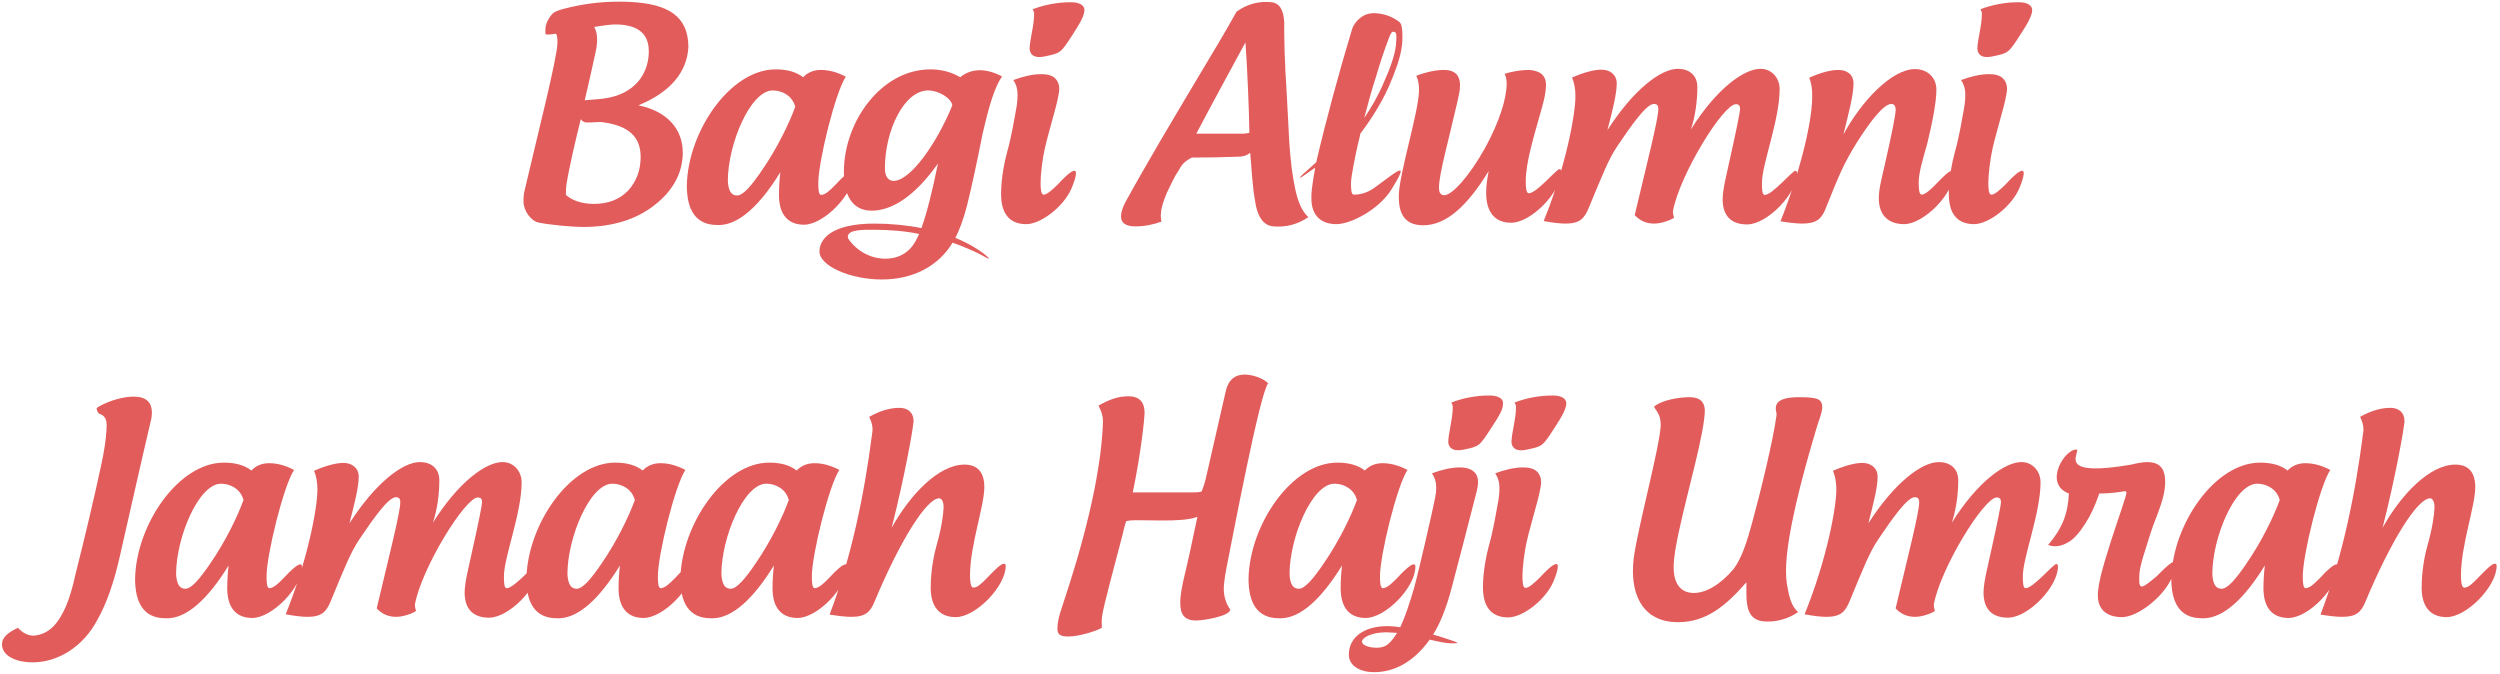 <svg width="445" height="120" viewBox="0 0 445 120" fill="none" xmlns="http://www.w3.org/2000/svg">
<path d="M122.533 8.398C122.283 13.048 119.033 16.548 113.633 18.748C118.833 19.798 121.533 23.048 121.533 27.148V27.398C121.433 31.048 119.633 34.048 116.583 36.448C113.233 39.148 108.783 40.398 103.883 40.398C101.683 40.398 97.633 39.998 95.783 39.598C94.533 39.298 93.183 37.548 93.183 35.898C93.183 35.348 93.183 34.748 93.333 34.098C95.683 23.998 99.233 10.148 99.233 7.548C99.233 6.798 99.133 5.898 98.833 5.998C98.183 6.148 97.533 6.148 97.233 6.148C97.083 6.098 97.033 5.848 97.083 5.298C97.083 4.848 97.183 4.348 97.383 3.898C98.283 2.098 98.783 2.048 100.233 1.598C103.433 0.748 106.733 0.298 110.033 0.298C110.783 0.298 111.483 0.298 112.233 0.348C118.883 0.698 122.533 2.848 122.533 8.398ZM114.033 27.898C114.033 24.298 111.783 22.398 107.533 21.798C107.033 21.698 106.533 21.698 106.033 21.748C105.533 21.798 105.033 21.798 104.483 21.798C104.133 21.798 103.683 21.698 103.383 21.198C102.533 24.648 101.383 29.398 100.833 32.798C100.733 33.498 100.733 34.098 100.733 34.698C101.933 35.748 103.583 36.248 105.583 36.298C108.333 36.298 110.283 35.498 111.833 33.898C113.283 32.298 113.983 30.348 114.033 28.148V27.898ZM115.483 9.448V9.098C115.483 5.498 112.883 4.348 109.433 4.348C108.883 4.348 106.833 4.598 105.783 4.798C106.133 5.498 106.283 6.148 106.283 6.998C106.283 7.598 106.233 8.298 106.033 9.198C105.433 11.998 104.683 15.298 104.083 17.848C105.183 17.748 107.033 17.648 108.083 17.448C112.833 16.598 115.333 13.398 115.483 9.448ZM148.655 32.948C150.205 31.248 151.205 30.448 151.705 30.448C151.905 30.448 151.955 30.598 151.955 30.898C151.955 34.548 146.655 39.998 143.105 39.998C140.355 39.998 138.655 38.298 138.655 34.698C138.655 33.498 138.755 31.698 138.905 30.648C135.155 36.748 131.505 39.898 128.205 40.048H127.655C123.655 40.048 122.255 37.098 122.255 32.998C122.455 23.348 130.005 12.348 138.055 12.348C140.005 12.348 141.655 12.748 142.955 13.748C143.755 12.898 144.855 12.448 146.105 12.448C147.655 12.448 149.105 12.898 150.555 13.648C148.705 16.398 145.655 28.748 145.655 32.598C145.655 33.598 145.705 34.748 146.205 34.698C147.005 34.598 147.705 33.898 148.655 32.948ZM135.705 30.198C138.255 26.498 140.455 22.048 141.555 18.998C141.005 16.948 139.105 16.098 137.555 16.098C133.555 16.098 129.555 25.698 129.555 32.198C129.655 33.948 130.155 34.798 131.205 34.798C132.255 34.798 133.755 33.098 135.705 30.198ZM174.112 44.448C175.562 45.398 176.012 45.898 176.012 46.048C175.762 46.048 174.912 45.448 173.712 44.898C173.762 44.898 170.962 43.648 169.562 43.198C167.012 47.398 162.512 49.748 156.962 49.748C151.362 49.748 145.862 47.348 145.862 44.748C145.862 42.748 147.712 39.798 155.662 39.798C158.462 39.798 161.562 40.098 164.012 40.598C164.962 37.998 165.912 34.198 166.962 29.098C162.662 35.198 158.562 37.498 155.162 37.498C151.562 37.498 150.212 34.548 150.212 30.598C150.212 21.598 156.912 12.348 165.612 12.348C167.512 12.348 169.312 12.798 170.912 13.748C171.862 12.948 173.112 12.498 174.362 12.498C175.612 12.498 176.912 12.848 178.362 13.598C177.062 15.548 176.162 18.348 174.862 23.998C173.912 28.848 172.912 33.448 172.162 36.448C171.512 39.048 170.762 40.948 170.062 42.348C171.212 42.798 172.862 43.598 174.112 44.448ZM162.112 44.148C162.612 43.598 163.112 42.748 163.612 41.648C161.312 41.148 158.362 40.898 155.712 40.898C153.812 40.898 150.912 40.798 150.912 42.148C150.912 42.298 150.962 42.448 151.062 42.598C152.562 44.698 154.962 46.048 157.612 46.048C159.462 46.048 160.962 45.398 162.112 44.148ZM159.062 32.198C162.112 32.198 166.862 25.298 169.512 18.748C169.312 17.448 167.062 16.098 165.212 16.098C160.962 16.098 157.512 23.148 157.512 29.998C157.512 31.448 158.162 32.198 159.062 32.198ZM190.622 0.398C188.222 0.398 185.872 0.848 183.822 1.648C183.922 1.898 184.072 2.098 184.072 2.348C184.122 4.348 183.272 7.198 183.272 8.648C183.272 9.448 183.822 10.498 185.922 10.048C188.822 9.448 188.772 9.498 190.972 6.098C192.272 4.098 192.722 3.248 192.972 2.298C193.022 2.048 193.022 1.898 193.022 1.698C192.972 0.948 192.172 0.398 190.622 0.398ZM188.222 32.898C190.422 30.498 191.522 29.848 191.522 30.848C191.522 31.348 191.272 32.248 190.722 33.548C189.322 36.798 185.272 39.898 182.672 39.898C180.022 39.898 178.422 38.398 178.222 35.298C178.122 34.198 178.222 30.998 179.222 27.248C180.072 24.248 180.522 21.298 180.872 19.448C181.072 18.448 181.122 17.498 181.122 16.748C181.122 15.798 180.872 14.998 180.372 14.248C182.122 13.598 183.822 13.198 185.372 13.198C186.222 13.198 187.272 13.348 187.872 13.998C188.472 14.648 188.672 15.498 188.472 16.598C188.322 17.398 188.172 18.198 187.922 19.098C187.172 21.898 186.272 25.048 185.972 26.448C185.572 28.198 185.222 31.048 185.222 32.498C185.222 33.498 185.272 34.648 185.772 34.648C186.372 34.648 187.222 33.848 188.222 32.898ZM206.738 39.448C205.238 39.998 203.688 40.298 202.088 40.298C200.438 40.298 199.538 39.698 199.538 38.548C199.538 37.848 199.788 36.998 200.338 35.948C203.988 29.298 208.838 21.148 213.588 13.198C215.538 9.898 217.838 6.198 220.088 2.098C221.888 0.748 224.088 0.148 226.338 0.398C227.738 0.548 228.488 1.748 228.588 3.948C228.588 5.098 228.588 6.498 228.638 8.098C228.638 9.798 228.788 11.248 228.788 12.498C228.938 14.248 229.388 23.598 229.488 25.248C229.688 28.398 230.038 31.298 230.538 33.598C231.038 35.948 231.738 37.598 232.888 38.648C231.088 39.898 228.938 40.498 226.688 40.298C224.938 40.148 223.788 38.748 223.338 35.398C222.888 32.648 222.788 29.948 222.538 27.198C221.788 27.798 220.988 27.898 220.238 27.898C217.488 27.998 214.788 28.048 212.138 28.048C210.788 28.748 210.288 29.398 209.788 30.348C209.088 31.348 208.288 33.098 207.688 34.348C207.038 35.948 206.338 37.748 206.738 39.448ZM221.138 23.798C221.638 23.798 221.988 23.698 222.388 23.648C222.338 19.498 221.988 11.448 221.688 7.548C219.388 11.798 216.238 17.548 212.938 23.798H221.138ZM240.981 34.648C242.431 34.648 243.631 34.148 244.681 33.398C246.931 31.748 248.681 30.348 249.181 30.348C249.581 30.348 249.181 31.298 247.631 33.798C245.331 37.398 240.381 39.898 237.881 39.898C235.231 39.898 233.431 38.448 233.431 35.348C233.381 34.248 233.581 33.048 233.881 31.148C233.981 30.748 234.031 30.298 234.081 29.848C232.281 31.148 231.531 31.648 231.381 31.648C231.181 31.648 232.331 30.598 233.831 29.298C233.781 29.348 233.931 29.198 234.281 28.898C236.131 20.998 238.331 12.948 240.681 5.148C240.931 4.398 241.581 3.548 242.381 2.998C243.181 2.448 244.081 2.298 244.831 2.348C246.281 2.448 247.681 2.848 249.081 3.898C249.281 4.098 249.431 4.348 249.481 4.648C249.481 4.698 249.631 5.298 249.631 6.448C249.631 6.948 249.631 7.548 249.531 8.198C249.281 10.298 248.331 12.798 247.281 15.248C245.581 19.148 243.081 22.548 242.131 23.798L242.081 24.098C241.981 24.548 241.881 25.048 241.731 25.548C241.381 27.148 240.481 31.298 240.481 32.548C240.481 33.548 240.481 34.648 240.981 34.648ZM244.981 13.498C244.181 15.948 243.481 18.498 242.831 20.998C243.931 19.398 245.281 17.148 246.331 14.648C247.381 12.298 248.281 9.898 248.481 7.998C248.531 7.298 248.581 6.648 248.531 6.148C248.531 5.648 247.881 5.448 247.631 5.898C247.481 6.148 247.331 6.448 247.231 6.748C246.381 8.998 245.631 11.248 244.981 13.498ZM272.135 12.448C273.735 12.548 275.185 13.098 275.185 15.148C275.185 16.198 274.935 17.448 274.535 18.898C273.185 23.798 271.585 28.698 271.585 32.248C271.585 33.248 271.635 34.398 272.135 34.398C273.535 34.398 277.035 30.098 277.585 30.098C277.785 30.098 277.885 30.248 277.885 30.548C277.885 34.148 272.585 39.648 268.985 39.648C266.185 39.648 264.535 37.898 264.535 34.298C264.535 32.948 264.735 31.798 264.985 30.448C261.135 36.748 257.385 40.098 253.335 40.098C249.635 40.098 248.985 37.498 248.985 34.948C248.985 31.048 252.585 19.798 252.585 16.048C252.585 15.198 252.485 14.248 252.085 13.498C253.885 12.798 255.685 12.448 256.985 12.448C259.285 12.448 259.885 13.698 259.885 15.198C259.885 16.198 259.585 17.348 259.385 18.248C257.785 25.248 256.135 30.998 256.135 33.448C256.135 34.098 256.335 34.748 257.085 34.748C258.485 34.748 261.585 31.298 264.335 26.348C266.885 21.698 268.185 17.548 268.185 14.848C268.185 14.298 268.085 13.648 267.835 13.148C269.135 12.698 270.885 12.448 272.135 12.448ZM306.628 35.448C306.678 33.398 307.378 30.948 307.828 28.748C309.078 23.148 309.728 19.948 309.728 19.398C309.728 18.748 309.478 18.548 308.978 18.548C306.728 18.548 298.978 31.098 297.778 37.598C297.778 37.948 297.828 38.298 297.978 38.748C297.478 39.148 295.728 39.798 294.478 39.798C293.028 39.798 291.928 39.298 290.978 38.298C293.278 28.598 295.178 21.198 295.178 19.398C295.178 18.698 294.878 18.498 294.378 18.498C293.028 18.548 290.428 22.248 287.928 25.948C286.278 28.398 285.228 31.148 282.778 37.048C282.028 38.848 281.228 39.798 278.678 39.798C277.678 39.798 276.428 39.648 274.778 39.348C278.728 29.598 280.428 20.398 280.428 17.098C280.428 15.898 280.228 14.748 279.828 13.798C282.028 12.848 283.778 12.398 285.078 12.398C286.578 12.398 287.778 13.298 287.778 14.848C287.778 16.748 287.028 19.648 286.128 23.148C290.728 15.998 295.578 12.248 298.678 12.248C300.578 12.248 302.128 13.298 302.128 15.498C302.128 18.048 301.728 20.848 300.978 23.048C305.578 15.698 310.478 12.248 313.378 12.248C315.378 12.248 316.778 13.898 316.778 15.848C316.778 21.348 313.628 29.198 313.628 32.548C313.628 33.548 313.628 34.698 314.128 34.698C315.478 34.698 319.028 30.398 319.578 30.398C319.778 30.398 319.878 30.548 319.878 30.848C319.878 34.448 314.578 39.948 310.978 39.948C308.278 39.948 306.628 38.548 306.628 35.448ZM336.678 18.498C335.278 18.498 332.878 21.648 330.528 25.348C328.078 29.298 327.328 31.248 324.978 37.098C324.278 38.898 323.378 39.798 320.828 39.798C319.828 39.798 318.528 39.648 316.928 39.398C318.028 36.648 319.028 33.748 319.878 30.948C321.828 24.498 322.578 19.798 322.578 17.098C322.578 15.848 322.428 14.698 322.028 13.848C324.228 12.848 325.978 12.448 327.278 12.448C328.528 12.448 329.928 13.098 329.928 14.848C329.928 16.898 329.078 20.048 328.128 23.948C331.228 18.148 336.678 12.298 340.878 12.298C343.128 12.298 344.678 13.848 344.678 15.948C344.678 18.198 343.978 21.748 343.028 25.648C342.328 28.098 341.528 30.698 341.528 32.498C341.528 33.498 341.578 34.648 342.078 34.648C342.578 34.648 343.528 33.898 344.478 32.898C346.078 31.248 346.928 30.398 347.478 30.398C347.678 30.398 347.778 30.498 347.778 30.798C347.778 34.498 342.428 39.898 338.928 39.898C336.278 39.898 334.428 38.448 334.428 35.298C334.428 33.598 334.928 31.848 335.428 29.598C336.728 23.948 337.428 20.348 337.428 19.598C337.428 18.798 337.078 18.498 336.678 18.498ZM359.322 0.398C356.922 0.398 354.572 0.848 352.522 1.648C352.622 1.898 352.772 2.098 352.772 2.348C352.822 4.348 351.972 7.198 351.972 8.648C351.972 9.448 352.522 10.498 354.622 10.048C357.522 9.448 357.472 9.498 359.672 6.098C360.972 4.098 361.422 3.248 361.672 2.298C361.722 2.048 361.722 1.898 361.722 1.698C361.672 0.948 360.872 0.398 359.322 0.398ZM356.922 32.898C359.122 30.498 360.222 29.848 360.222 30.848C360.222 31.348 359.972 32.248 359.422 33.548C358.022 36.798 353.972 39.898 351.372 39.898C348.722 39.898 347.122 38.398 346.922 35.298C346.822 34.198 346.922 30.998 347.922 27.248C348.772 24.248 349.222 21.298 349.572 19.448C349.772 18.448 349.822 17.498 349.822 16.748C349.822 15.798 349.572 14.998 349.072 14.248C350.822 13.598 352.522 13.198 354.072 13.198C354.922 13.198 355.972 13.348 356.572 13.998C357.172 14.648 357.372 15.498 357.172 16.598C357.022 17.398 356.872 18.198 356.622 19.098C355.872 21.898 354.972 25.048 354.672 26.448C354.272 28.198 353.922 31.048 353.922 32.498C353.922 33.498 353.972 34.648 354.472 34.648C355.072 34.648 355.922 33.848 356.922 32.898ZM6.002 113.148C9.002 112.898 10.552 110.598 11.752 107.898C12.402 106.348 12.952 104.448 13.452 102.148C15.002 95.998 16.702 88.948 18.052 82.598C18.552 80.298 18.852 78.298 18.952 76.548C19.002 75.448 19.152 74.198 17.802 73.698C17.552 73.598 17.402 73.398 17.302 73.148C17.152 72.648 17.152 72.648 17.452 72.448C19.502 71.248 22.052 70.598 23.802 70.598C24.752 70.598 25.852 70.798 26.452 71.548C27.102 72.298 27.102 73.498 26.952 74.448C25.002 82.748 23.152 91.048 21.252 99.348C20.252 103.748 18.952 107.448 17.402 110.198C14.802 115.248 10.152 117.898 5.852 117.898C2.502 117.898 0.352 116.548 0.352 114.698C0.352 113.498 1.352 112.598 3.202 111.748C4.002 112.648 4.952 113.148 6.002 113.148ZM50.445 102.948C51.995 101.248 52.995 100.448 53.495 100.448C53.695 100.448 53.745 100.598 53.745 100.898C53.745 104.548 48.445 109.998 44.895 109.998C42.145 109.998 40.445 108.298 40.445 104.698C40.445 103.498 40.545 101.698 40.695 100.648C36.945 106.748 33.295 109.898 29.995 110.048H29.445C25.445 110.048 24.045 107.098 24.045 102.998C24.245 93.348 31.795 82.348 39.845 82.348C41.795 82.348 43.445 82.748 44.745 83.748C45.545 82.898 46.645 82.448 47.895 82.448C49.445 82.448 50.895 82.898 52.345 83.648C50.495 86.398 47.445 98.748 47.445 102.598C47.445 103.598 47.495 104.748 47.995 104.698C48.795 104.598 49.495 103.898 50.445 102.948ZM37.495 100.198C40.045 96.498 42.245 92.048 43.345 88.998C42.795 86.948 40.895 86.098 39.345 86.098C35.345 86.098 31.345 95.698 31.345 102.198C31.445 103.948 31.945 104.798 32.995 104.798C34.045 104.798 35.545 103.098 37.495 100.198ZM82.701 105.448C82.751 103.398 83.451 100.948 83.901 98.748C85.151 93.148 85.802 89.948 85.802 89.398C85.802 88.748 85.552 88.548 85.052 88.548C82.802 88.548 75.052 101.098 73.852 107.598C73.852 107.948 73.901 108.298 74.052 108.748C73.552 109.148 71.802 109.798 70.552 109.798C69.102 109.798 68.001 109.298 67.052 108.298C69.352 98.598 71.251 91.198 71.251 89.398C71.251 88.698 70.951 88.498 70.451 88.498C69.102 88.548 66.501 92.248 64.001 95.948C62.352 98.398 61.301 101.148 58.852 107.048C58.102 108.848 57.301 109.798 54.752 109.798C53.752 109.798 52.502 109.648 50.852 109.348C54.801 99.598 56.502 90.398 56.502 87.098C56.502 85.898 56.301 84.748 55.901 83.798C58.102 82.848 59.852 82.398 61.151 82.398C62.651 82.398 63.852 83.298 63.852 84.848C63.852 86.748 63.102 89.648 62.202 93.148C66.802 85.998 71.651 82.248 74.751 82.248C76.651 82.248 78.201 83.298 78.201 85.498C78.201 88.048 77.802 90.848 77.052 93.048C81.651 85.698 86.552 82.248 89.451 82.248C91.451 82.248 92.852 83.898 92.852 85.848C92.852 91.348 89.701 99.198 89.701 102.548C89.701 103.548 89.701 104.698 90.201 104.698C91.552 104.698 95.102 100.398 95.651 100.398C95.852 100.398 95.951 100.548 95.951 100.848C95.951 104.448 90.651 109.948 87.052 109.948C84.352 109.948 82.701 108.548 82.701 105.448ZM120.102 102.948C121.652 101.248 122.652 100.448 123.152 100.448C123.352 100.448 123.402 100.598 123.402 100.898C123.402 104.548 118.102 109.998 114.552 109.998C111.802 109.998 110.102 108.298 110.102 104.698C110.102 103.498 110.202 101.698 110.352 100.648C106.602 106.748 102.952 109.898 99.651 110.048H99.102C95.102 110.048 93.701 107.098 93.701 102.998C93.901 93.348 101.452 82.348 109.502 82.348C111.452 82.348 113.102 82.748 114.402 83.748C115.202 82.898 116.302 82.448 117.552 82.448C119.102 82.448 120.552 82.898 122.002 83.648C120.152 86.398 117.102 98.748 117.102 102.598C117.102 103.598 117.152 104.748 117.652 104.698C118.452 104.598 119.152 103.898 120.102 102.948ZM107.152 100.198C109.702 96.498 111.902 92.048 113.002 88.998C112.452 86.948 110.552 86.098 109.002 86.098C105.002 86.098 101.002 95.698 101.002 102.198C101.102 103.948 101.602 104.798 102.652 104.798C103.702 104.798 105.202 103.098 107.152 100.198ZM147.508 102.948C149.058 101.248 150.058 100.448 150.558 100.448C150.758 100.448 150.808 100.598 150.808 100.898C150.808 104.548 145.508 109.998 141.958 109.998C139.208 109.998 137.508 108.298 137.508 104.698C137.508 103.498 137.608 101.698 137.758 100.648C134.008 106.748 130.358 109.898 127.058 110.048H126.508C122.508 110.048 121.108 107.098 121.108 102.998C121.308 93.348 128.858 82.348 136.908 82.348C138.858 82.348 140.508 82.748 141.808 83.748C142.608 82.898 143.708 82.448 144.958 82.448C146.508 82.448 147.958 82.898 149.408 83.648C147.558 86.398 144.508 98.748 144.508 102.598C144.508 103.598 144.558 104.748 145.058 104.698C145.858 104.598 146.558 103.898 147.508 102.948ZM134.558 100.198C137.108 96.498 139.308 92.048 140.408 88.998C139.858 86.948 137.958 86.098 136.408 86.098C132.408 86.098 128.408 95.698 128.408 102.198C128.508 103.948 129.008 104.798 130.058 104.798C131.108 104.798 132.608 103.098 134.558 100.198ZM158.714 93.948C162.014 87.998 167.114 82.698 171.664 82.698C173.914 82.698 175.214 83.948 175.214 86.748C175.164 90.298 172.664 97.048 172.664 102.448C172.664 103.448 172.764 104.598 173.264 104.598C173.964 104.598 174.764 103.848 175.714 102.848C177.314 101.198 178.164 100.348 178.714 100.348C178.914 100.348 179.014 100.448 179.014 100.748C179.014 104.348 173.714 109.848 170.114 109.848C167.364 109.848 165.664 108.148 165.664 104.598C165.664 103.198 165.814 100.348 166.664 97.248C167.564 94.098 167.914 91.698 167.964 90.248C167.964 89.648 167.764 88.698 167.164 88.698C164.964 88.698 160.264 96.098 155.664 107.098C154.914 108.898 154.114 109.798 151.514 109.798C150.564 109.798 149.264 109.648 147.664 109.398C151.464 99.448 153.814 88.348 155.264 76.998C155.264 76.798 155.314 76.648 155.314 76.498C155.314 75.698 155.114 75.048 154.714 74.198C156.764 73.048 158.514 72.598 160.114 72.598C161.564 72.598 162.614 73.398 162.614 74.948C162.614 75.098 162.614 75.248 162.564 75.398C162.464 76.648 161.014 84.898 158.714 93.948ZM200.484 92.748C200.184 93.548 199.984 94.398 199.784 95.298C198.434 100.498 196.484 107.598 196.184 109.598C196.084 110.298 196.084 111.048 196.134 111.748C195.134 112.348 191.984 113.298 190.184 113.298C188.584 113.298 188.134 112.848 188.234 111.648C188.234 110.648 188.584 109.398 189.084 107.898C192.384 98.098 195.984 85.298 196.334 75.098C196.334 74.048 196.084 73.298 195.534 72.198C197.484 71.098 199.034 70.548 200.684 70.548C201.434 70.498 202.334 70.648 202.934 71.198C203.534 71.748 203.734 72.648 203.734 73.448C203.734 74.498 203.084 80.698 201.634 87.648H212.034C212.734 87.648 213.334 87.648 213.884 87.498C214.184 86.748 214.484 85.898 214.684 84.948L218.134 69.848C218.584 67.648 219.784 66.498 222.084 66.698C223.484 66.848 225.084 67.498 225.734 68.248C224.284 69.748 219.184 96.798 218.584 99.698C218.184 101.698 217.834 103.548 217.834 104.848C217.834 106.148 218.234 107.448 218.984 108.498C218.984 109.648 214.284 110.448 212.934 110.448C210.734 110.448 210.084 109.298 210.084 107.248C210.084 105.948 210.434 104.098 210.834 102.498C211.484 99.848 212.234 96.298 213.134 91.998C211.684 92.548 209.384 92.648 206.984 92.648C205.334 92.648 203.634 92.598 202.134 92.598C201.534 92.598 200.984 92.648 200.484 92.748ZM248.637 102.948C250.187 101.248 251.187 100.448 251.687 100.448C251.887 100.448 251.937 100.598 251.937 100.898C251.937 104.548 246.637 109.998 243.087 109.998C240.337 109.998 238.637 108.298 238.637 104.698C238.637 103.498 238.737 101.698 238.887 100.648C235.137 106.748 231.487 109.898 228.187 110.048H227.637C223.637 110.048 222.237 107.098 222.237 102.998C222.437 93.348 229.987 82.348 238.037 82.348C239.987 82.348 241.637 82.748 242.937 83.748C243.737 82.898 244.837 82.448 246.087 82.448C247.637 82.448 249.087 82.898 250.537 83.648C248.687 86.398 245.637 98.748 245.637 102.598C245.637 103.598 245.687 104.748 246.187 104.698C246.987 104.598 247.687 103.898 248.637 102.948ZM235.687 100.198C238.237 96.498 240.437 92.048 241.537 88.998C240.987 86.948 239.087 86.098 237.537 86.098C233.537 86.098 229.537 95.698 229.537 102.198C229.637 103.948 230.137 104.798 231.187 104.798C232.237 104.798 233.737 103.098 235.687 100.198ZM262.443 89.048C261.743 91.848 259.393 100.848 258.393 104.648C257.393 108.448 256.243 111.148 255.093 112.948C256.343 113.298 259.393 114.298 259.393 114.398C259.393 114.498 259.243 114.498 258.993 114.498C258.343 114.498 257.743 114.648 254.493 113.848C251.643 117.798 248.243 119.648 244.543 119.648C242.193 119.648 240.093 118.548 240.093 116.548C240.093 113.398 242.843 111.448 246.943 111.448C247.743 111.448 248.543 111.548 249.243 111.648C250.043 109.948 250.843 107.648 251.693 104.698C252.543 101.698 255.093 90.498 255.443 88.648C255.643 87.648 255.643 87.498 255.643 86.748C255.643 85.798 255.393 84.998 254.893 84.248C256.643 83.598 258.343 83.198 259.893 83.198C261.543 83.198 263.093 83.848 263.093 85.798C263.093 86.748 262.743 87.898 262.443 89.048ZM246.143 115.148C246.993 114.948 247.893 113.948 248.693 112.648C247.993 112.648 247.393 112.548 246.743 112.548C244.143 112.548 242.443 113.498 242.443 114.198C242.443 114.948 243.893 115.298 245.093 115.298C245.443 115.298 245.793 115.248 246.143 115.148ZM265.143 70.398C266.643 70.398 267.543 70.948 267.543 71.698C267.543 72.848 267.043 73.748 265.493 76.098C263.293 79.498 263.343 79.448 260.443 80.048C260.093 80.098 259.793 80.148 259.543 80.148C258.193 80.148 257.793 79.298 257.793 78.648C257.793 77.248 258.593 74.498 258.593 72.498C258.593 72.148 258.493 71.998 258.343 71.648C260.393 70.848 262.743 70.398 265.143 70.398ZM276.395 70.398C273.995 70.398 271.645 70.848 269.595 71.648C269.695 71.898 269.845 72.098 269.845 72.348C269.895 74.348 269.045 77.198 269.045 78.648C269.045 79.448 269.595 80.498 271.695 80.048C274.595 79.448 274.545 79.498 276.745 76.098C278.045 74.098 278.495 73.248 278.745 72.298C278.795 72.048 278.795 71.898 278.795 71.698C278.745 70.948 277.945 70.398 276.395 70.398ZM273.995 102.898C276.195 100.498 277.295 99.848 277.295 100.848C277.295 101.348 277.045 102.248 276.495 103.548C275.095 106.798 271.045 109.898 268.445 109.898C265.795 109.898 264.195 108.398 263.995 105.298C263.895 104.198 263.995 100.998 264.995 97.248C265.845 94.248 266.295 91.298 266.645 89.448C266.845 88.448 266.895 87.498 266.895 86.748C266.895 85.798 266.645 84.998 266.145 84.248C267.895 83.598 269.595 83.198 271.145 83.198C271.995 83.198 273.045 83.348 273.645 83.998C274.245 84.648 274.445 85.498 274.245 86.598C274.095 87.398 273.945 88.198 273.695 89.098C272.945 91.898 272.045 95.048 271.745 96.448C271.345 98.198 270.995 101.048 270.995 102.498C270.995 103.498 271.045 104.648 271.545 104.648C272.145 104.648 272.995 103.848 273.995 102.898ZM313.861 110.598C311.111 110.298 310.861 107.848 310.861 105.548C310.861 104.948 310.861 104.348 310.861 103.798C310.861 103.698 310.861 103.648 310.811 103.698C307.311 107.698 303.811 110.748 298.711 110.748C292.611 110.748 290.661 106.248 290.661 101.648C290.661 100.848 290.711 100.048 290.811 99.298C291.561 93.748 295.411 79.698 295.611 75.698C295.611 73.748 294.861 73.248 294.411 72.398C295.911 71.098 299.211 70.698 300.711 70.698C302.461 70.698 303.361 71.398 303.461 72.948C303.461 76.948 300.361 87.498 298.911 94.298C298.361 96.848 297.911 99.148 297.911 100.948C297.911 103.848 299.111 105.548 301.511 105.548C303.611 105.548 306.161 104.148 308.611 101.248C310.011 99.348 310.961 96.448 311.811 93.298C313.461 87.298 315.611 78.348 316.211 73.998C316.261 73.548 316.161 73.398 316.111 72.998C315.811 70.948 318.311 70.698 320.361 70.698C323.661 70.698 324.361 71.098 324.361 72.548C324.311 73.598 323.761 74.748 323.311 76.298C320.711 84.998 317.911 95.548 317.911 101.648C317.911 102.498 317.961 103.248 318.061 103.898C318.461 106.298 318.861 107.898 320.061 108.948C318.261 110.198 316.061 110.798 313.861 110.598ZM353.067 105.448C353.117 103.398 353.817 100.948 354.267 98.748C355.517 93.148 356.167 89.948 356.167 89.398C356.167 88.748 355.917 88.548 355.417 88.548C353.167 88.548 345.417 101.098 344.217 107.598C344.217 107.948 344.267 108.298 344.417 108.748C343.917 109.148 342.167 109.798 340.917 109.798C339.467 109.798 338.367 109.298 337.417 108.298C339.717 98.598 341.617 91.198 341.617 89.398C341.617 88.698 341.317 88.498 340.817 88.498C339.467 88.548 336.867 92.248 334.367 95.948C332.717 98.398 331.667 101.148 329.217 107.048C328.467 108.848 327.667 109.798 325.117 109.798C324.117 109.798 322.867 109.648 321.217 109.348C325.167 99.598 326.867 90.398 326.867 87.098C326.867 85.898 326.667 84.748 326.267 83.798C328.467 82.848 330.217 82.398 331.517 82.398C333.017 82.398 334.217 83.298 334.217 84.848C334.217 86.748 333.467 89.648 332.567 93.148C337.167 85.998 342.017 82.248 345.117 82.248C347.017 82.248 348.567 83.298 348.567 85.498C348.567 88.048 348.167 90.848 347.417 93.048C352.017 85.698 356.917 82.248 359.817 82.248C361.817 82.248 363.217 83.898 363.217 85.848C363.217 91.348 360.067 99.198 360.067 102.548C360.067 103.548 360.067 104.698 360.567 104.698C361.917 104.698 365.467 100.398 366.017 100.398C366.217 100.398 366.317 100.548 366.317 100.848C366.317 104.448 361.017 109.948 357.417 109.948C354.717 109.948 353.067 108.548 353.067 105.448ZM383.917 102.548C387.567 98.748 388.417 99.098 386.417 103.198C384.767 106.548 380.367 109.848 377.717 109.848C374.917 109.848 373.067 108.398 373.467 105.098C373.667 103.048 374.617 99.948 375.167 98.198C375.667 96.398 377.917 89.898 378.217 88.848C378.517 87.848 378.717 87.348 378.067 87.448C377.617 87.548 375.617 87.848 373.667 87.848C373.317 88.848 372.767 90.398 371.867 92.048C370.967 93.648 369.817 95.298 368.717 96.148C367.417 97.098 365.917 97.548 364.567 96.998C367.117 93.998 368.067 91.498 368.267 87.848C363.567 86.098 367.667 79.598 369.767 80.048C369.717 81.348 366.867 84.848 379.367 82.698C381.017 82.298 384.617 81.398 385.267 84.398C385.967 87.798 383.817 91.648 382.767 94.998C381.917 97.848 380.967 100.298 380.817 102.098C380.767 103.198 380.667 104.448 381.267 104.398C381.817 104.348 382.767 103.498 383.917 102.548ZM412.893 102.948C414.443 101.248 415.443 100.448 415.943 100.448C416.143 100.448 416.193 100.598 416.193 100.898C416.193 104.548 410.893 109.998 407.343 109.998C404.593 109.998 402.893 108.298 402.893 104.698C402.893 103.498 402.993 101.698 403.143 100.648C399.393 106.748 395.743 109.898 392.443 110.048H391.893C387.893 110.048 386.493 107.098 386.493 102.998C386.693 93.348 394.243 82.348 402.293 82.348C404.243 82.348 405.893 82.748 407.193 83.748C407.993 82.898 409.093 82.448 410.343 82.448C411.893 82.448 413.343 82.898 414.793 83.648C412.943 86.398 409.893 98.748 409.893 102.598C409.893 103.598 409.943 104.748 410.443 104.698C411.243 104.598 411.943 103.898 412.893 102.948ZM399.943 100.198C402.493 96.498 404.693 92.048 405.793 88.998C405.243 86.948 403.343 86.098 401.793 86.098C397.793 86.098 393.793 95.698 393.793 102.198C393.893 103.948 394.393 104.798 395.443 104.798C396.493 104.798 397.993 103.098 399.943 100.198ZM424.099 93.948C427.399 87.998 432.499 82.698 437.049 82.698C439.299 82.698 440.599 83.948 440.599 86.748C440.549 90.298 438.049 97.048 438.049 102.448C438.049 103.448 438.149 104.598 438.649 104.598C439.349 104.598 440.149 103.848 441.099 102.848C442.699 101.198 443.549 100.348 444.099 100.348C444.299 100.348 444.399 100.448 444.399 100.748C444.399 104.348 439.099 109.848 435.499 109.848C432.749 109.848 431.049 108.148 431.049 104.598C431.049 103.198 431.199 100.348 432.049 97.248C432.949 94.098 433.299 91.698 433.349 90.248C433.349 89.648 433.149 88.698 432.549 88.698C430.349 88.698 425.649 96.098 421.049 107.098C420.299 108.898 419.499 109.798 416.899 109.798C415.949 109.798 414.649 109.648 413.049 109.398C416.849 99.448 419.199 88.348 420.649 76.998C420.649 76.798 420.699 76.648 420.699 76.498C420.699 75.698 420.499 75.048 420.099 74.198C422.149 73.048 423.899 72.598 425.499 72.598C426.949 72.598 427.999 73.398 427.999 74.948C427.999 75.098 427.999 75.248 427.949 75.398C427.849 76.648 426.399 84.898 424.099 93.948Z" fill="#E25C5C"/>
</svg>
